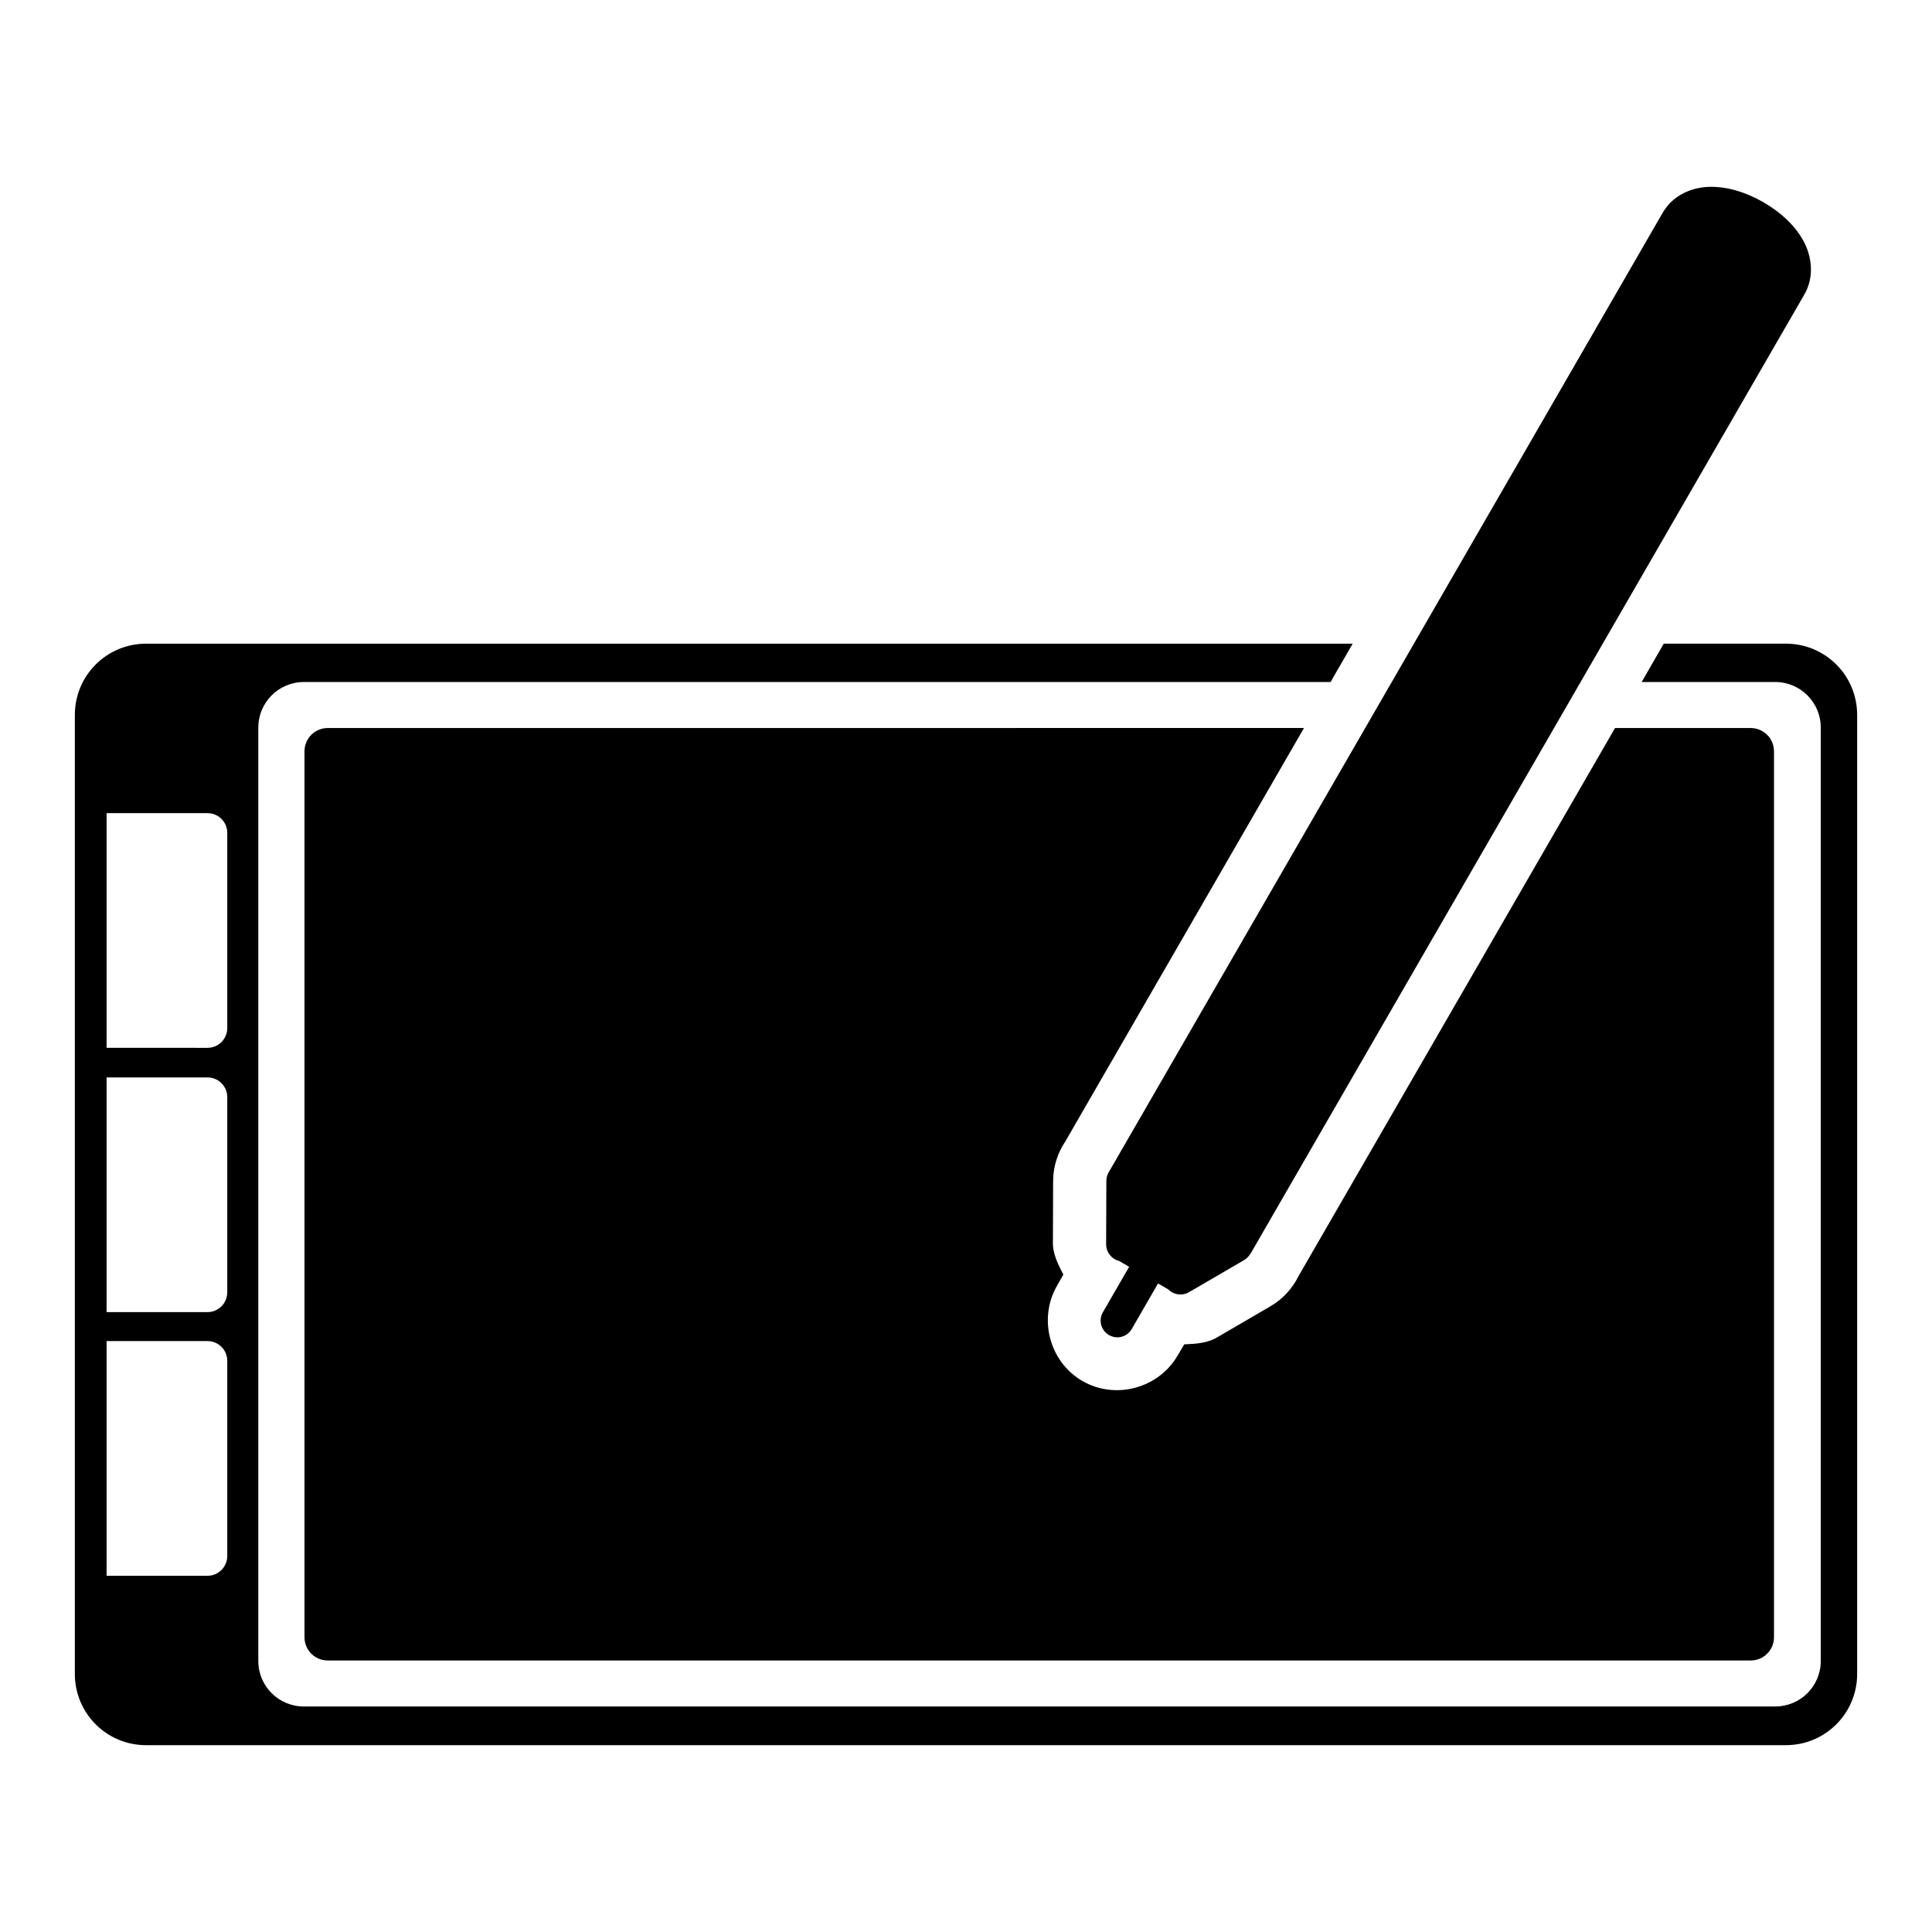 <?xml version="1.0" encoding="UTF-8"?>
<!-- Uploaded to: ICON Repo, www.svgrepo.com, Generator: ICON Repo Mixer Tools -->
<svg fill="#000000" width="800px" height="800px" version="1.1" viewBox="144 144 512 512" xmlns="http://www.w3.org/2000/svg">
 <g>
  <path d="m182.73 314.58c-10.469 0-18.895 8.426-18.895 18.895v254.12c0 10.469 8.426 18.895 18.895 18.895l434.54-0.004c10.469 0 18.895-8.426 18.895-18.895v-254.12c0-10.469-8.426-18.895-18.895-18.895h-32.355l-5.856 10.16h35.375c6.691 0 12.09 5.398 12.09 12.09v247.34c0 6.691-5.398 12.07-12.09 12.07l-389.89 0.004c-6.691 0-12.09-5.379-12.09-12.07v-247.34c0-6.691 5.398-12.09 12.09-12.09h272.07l5.856-10.16zm48.125 22.355c-3.418 0-6.16 2.758-6.16 6.18v234.77c0 3.418 2.742 6.16 6.16 6.16h377.09c3.418 0 6.18-2.742 6.18-6.16v-234.77c0-3.418-2.758-6.18-6.18-6.18h-35.945l-83.859 145.21c-1.516 3.121-4.07 6.094-7.519 8.07l-13.77 8.02c-2.777 1.77-5.922 1.887-9.02 2.035l-1.73 2.93c-5.027 8.715-16.496 11.836-25.246 6.785-8.75-5.051-11.762-16.535-6.731-25.25l1.68-2.965c-1.418-2.754-2.91-5.547-2.769-8.84l0.055-15.93c-0.012-3.973 1.305-7.664 3.25-10.535l63.23-109.54zm-58.605 22.555h26.73c2.914 0 5.25 2.336 5.25 5.25v51.68c0 2.914-2.336 5.269-5.25 5.269l-26.73-0.004zm0 70.035h26.73c2.914 0 5.25 2.336 5.25 5.25v51.68c0 2.914-2.336 5.269-5.25 5.269l-26.73-0.004zm0 69.875h26.73c2.914 0 5.25 2.336 5.25 5.25v51.68c0 2.914-2.336 5.269-5.25 5.269l-26.73-0.004z"/>
  <path d="m329 507.94c0.391-0.078 0.758 0.23 1.145 0.125l-0.93 0.145z"/>
  <path d="m611.22 197.54c-4.289-2.449-9.07-4.059-13.879-4.031-4.805 0.023-9.969 2.125-12.699 6.856l-146.66 254.02c-0.516 0.762-0.789 1.66-0.785 2.578l-0.059 16.566c-0.094 2.144 1.316 4.07 3.394 4.621l2.707 1.562-6.965 12.062c-1.223 2.117-0.488 4.812 1.629 6.035 2.117 1.223 4.801 0.504 6.023-1.613l6.965-12.062 2.676 1.543c1.516 1.547 3.906 1.816 5.731 0.648l14.316-8.332c0.676-0.387 1.246-0.938 1.648-1.605l0.043 0.027 146.87-254.38c2.75-4.762 1.973-10.332-0.426-14.516-2.398-4.184-6.242-7.523-10.531-9.977z"/>
 </g>
</svg>